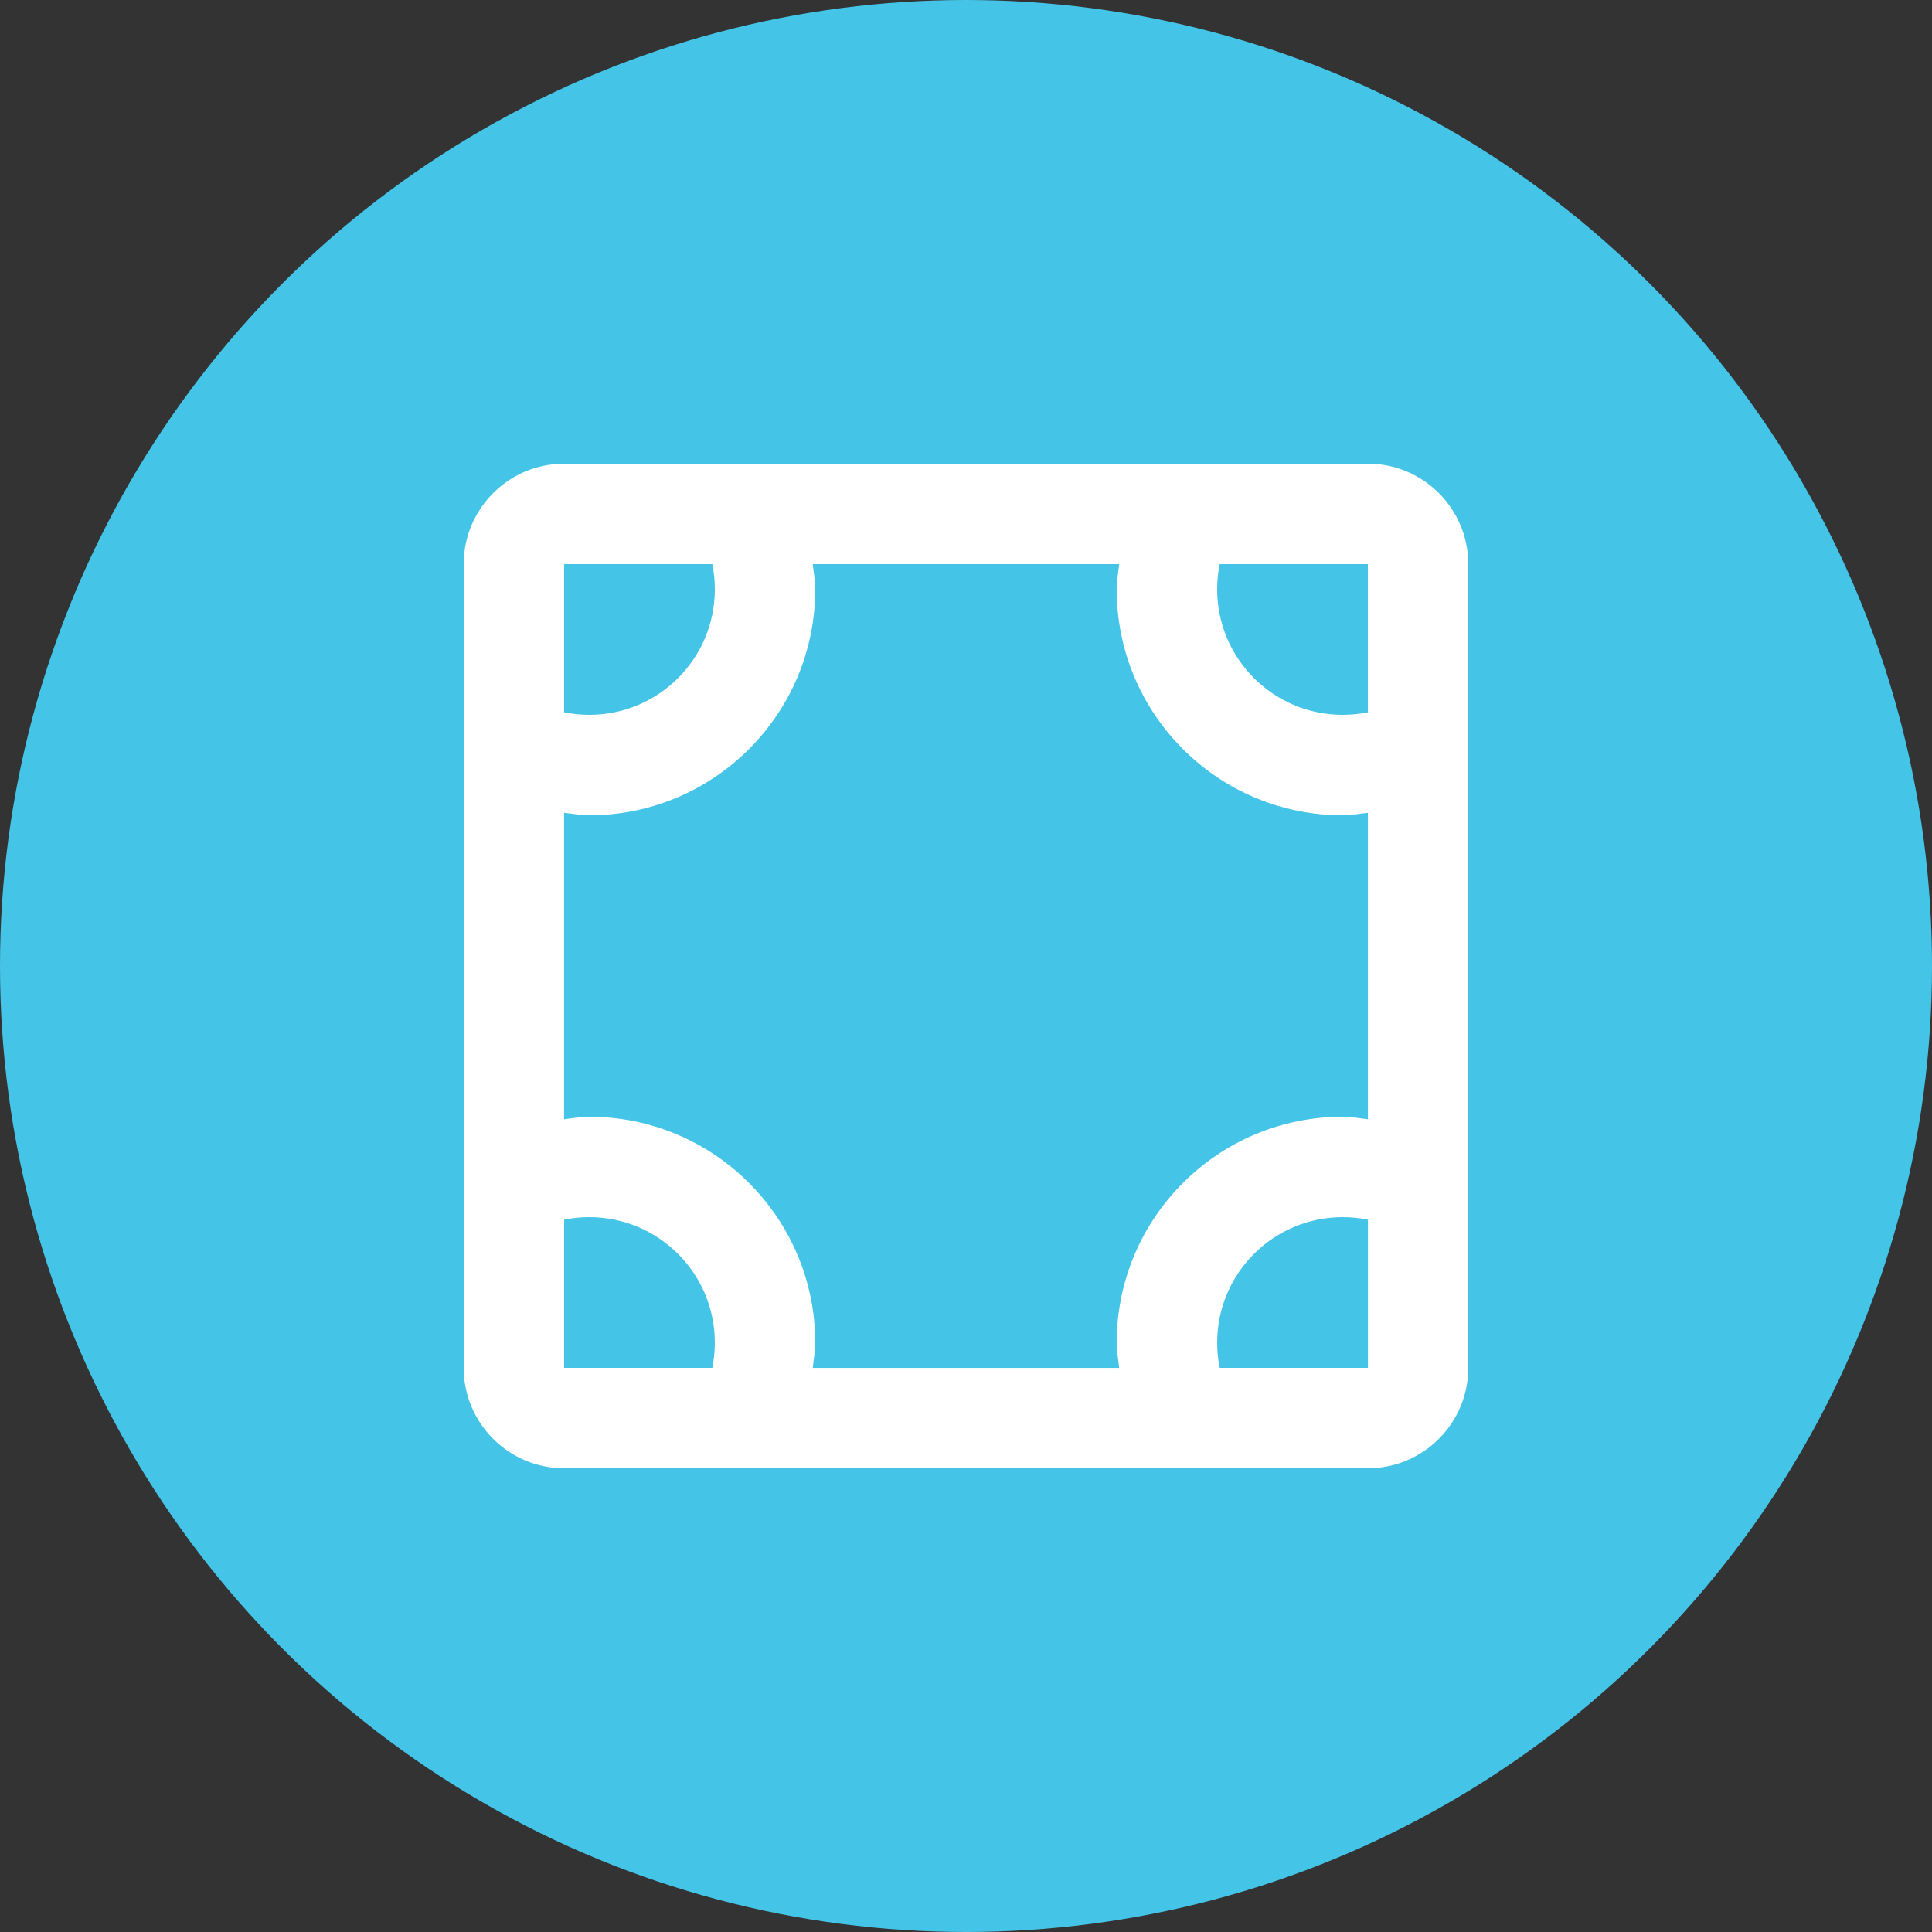 <?xml version="1.0" encoding="utf-8"?>
<!-- Generator: Adobe Illustrator 16.0.0, SVG Export Plug-In . SVG Version: 6.00 Build 0)  -->
<!DOCTYPE svg PUBLIC "-//W3C//DTD SVG 1.1//EN" "http://www.w3.org/Graphics/SVG/1.1/DTD/svg11.dtd">
<svg version="1.1" id="图层_1" xmlns="http://www.w3.org/2000/svg" xmlns:xlink="http://www.w3.org/1999/xlink" x="0px" y="0px"
	 width="50px" height="50px" viewBox="0 0 50 50" enable-background="new 0 0 50 50" xml:space="preserve">
<rect x="0" y="0" width="50" height="50" fill="#333333" stroke="none"/>
<circle fill="#44C4E7" cx="25" cy="25" r="25"/>
<path fill="#FFFFFF" d="M35.4,12h-0.65h-4.862h-9.775H15.25H14.6c-1.434,0-2.6,1.166-2.6,2.6v0.65v4.862v9.775v4.862v0.65
	c0,1.435,1.166,2.6,2.6,2.6h0.65h4.862h9.775h4.862h0.65c1.435,0,2.6-1.165,2.6-2.6v-0.65v-4.862v-9.775V15.25V14.6
	C38,13.166,36.835,12,35.4,12z M35.4,14.6v3.835c-0.21,0.042-0.427,0.065-0.65,0.065c-1.795,0-3.25-1.455-3.25-3.25
	c0-0.222,0.022-0.439,0.066-0.65H35.4z M18.435,14.6c0.042,0.21,0.065,0.428,0.065,0.65c0,1.795-1.455,3.25-3.25,3.25
	c-0.222,0-0.439-0.023-0.65-0.065V14.6H18.435z M14.6,35.4v-3.834c0.21-0.044,0.428-0.066,0.65-0.066c1.795,0,3.25,1.455,3.25,3.25
	c0,0.223-0.023,0.44-0.065,0.65H14.6z M31.566,35.4c-0.044-0.21-0.066-0.428-0.066-0.65c0-1.795,1.455-3.25,3.25-3.25
	c0.224,0,0.441,0.022,0.652,0.066V35.4H31.566z M35.401,28.966c-0.216-0.024-0.428-0.065-0.651-0.065c-3.229,0-5.85,2.62-5.85,5.85
	c0,0.223,0.041,0.435,0.065,0.65h-7.931c0.023-0.216,0.064-0.428,0.064-0.65c0-3.229-2.62-5.85-5.85-5.85
	c-0.222,0-0.433,0.041-0.65,0.065v-7.931c0.217,0.023,0.428,0.065,0.65,0.065c3.229,0,5.85-2.62,5.85-5.85
	c0-0.222-0.041-0.433-0.064-0.65h7.931c-0.024,0.217-0.065,0.428-0.065,0.65c0,3.23,2.62,5.85,5.85,5.85
	c0.224,0,0.435-0.042,0.651-0.065V28.966z"/>
</svg>
